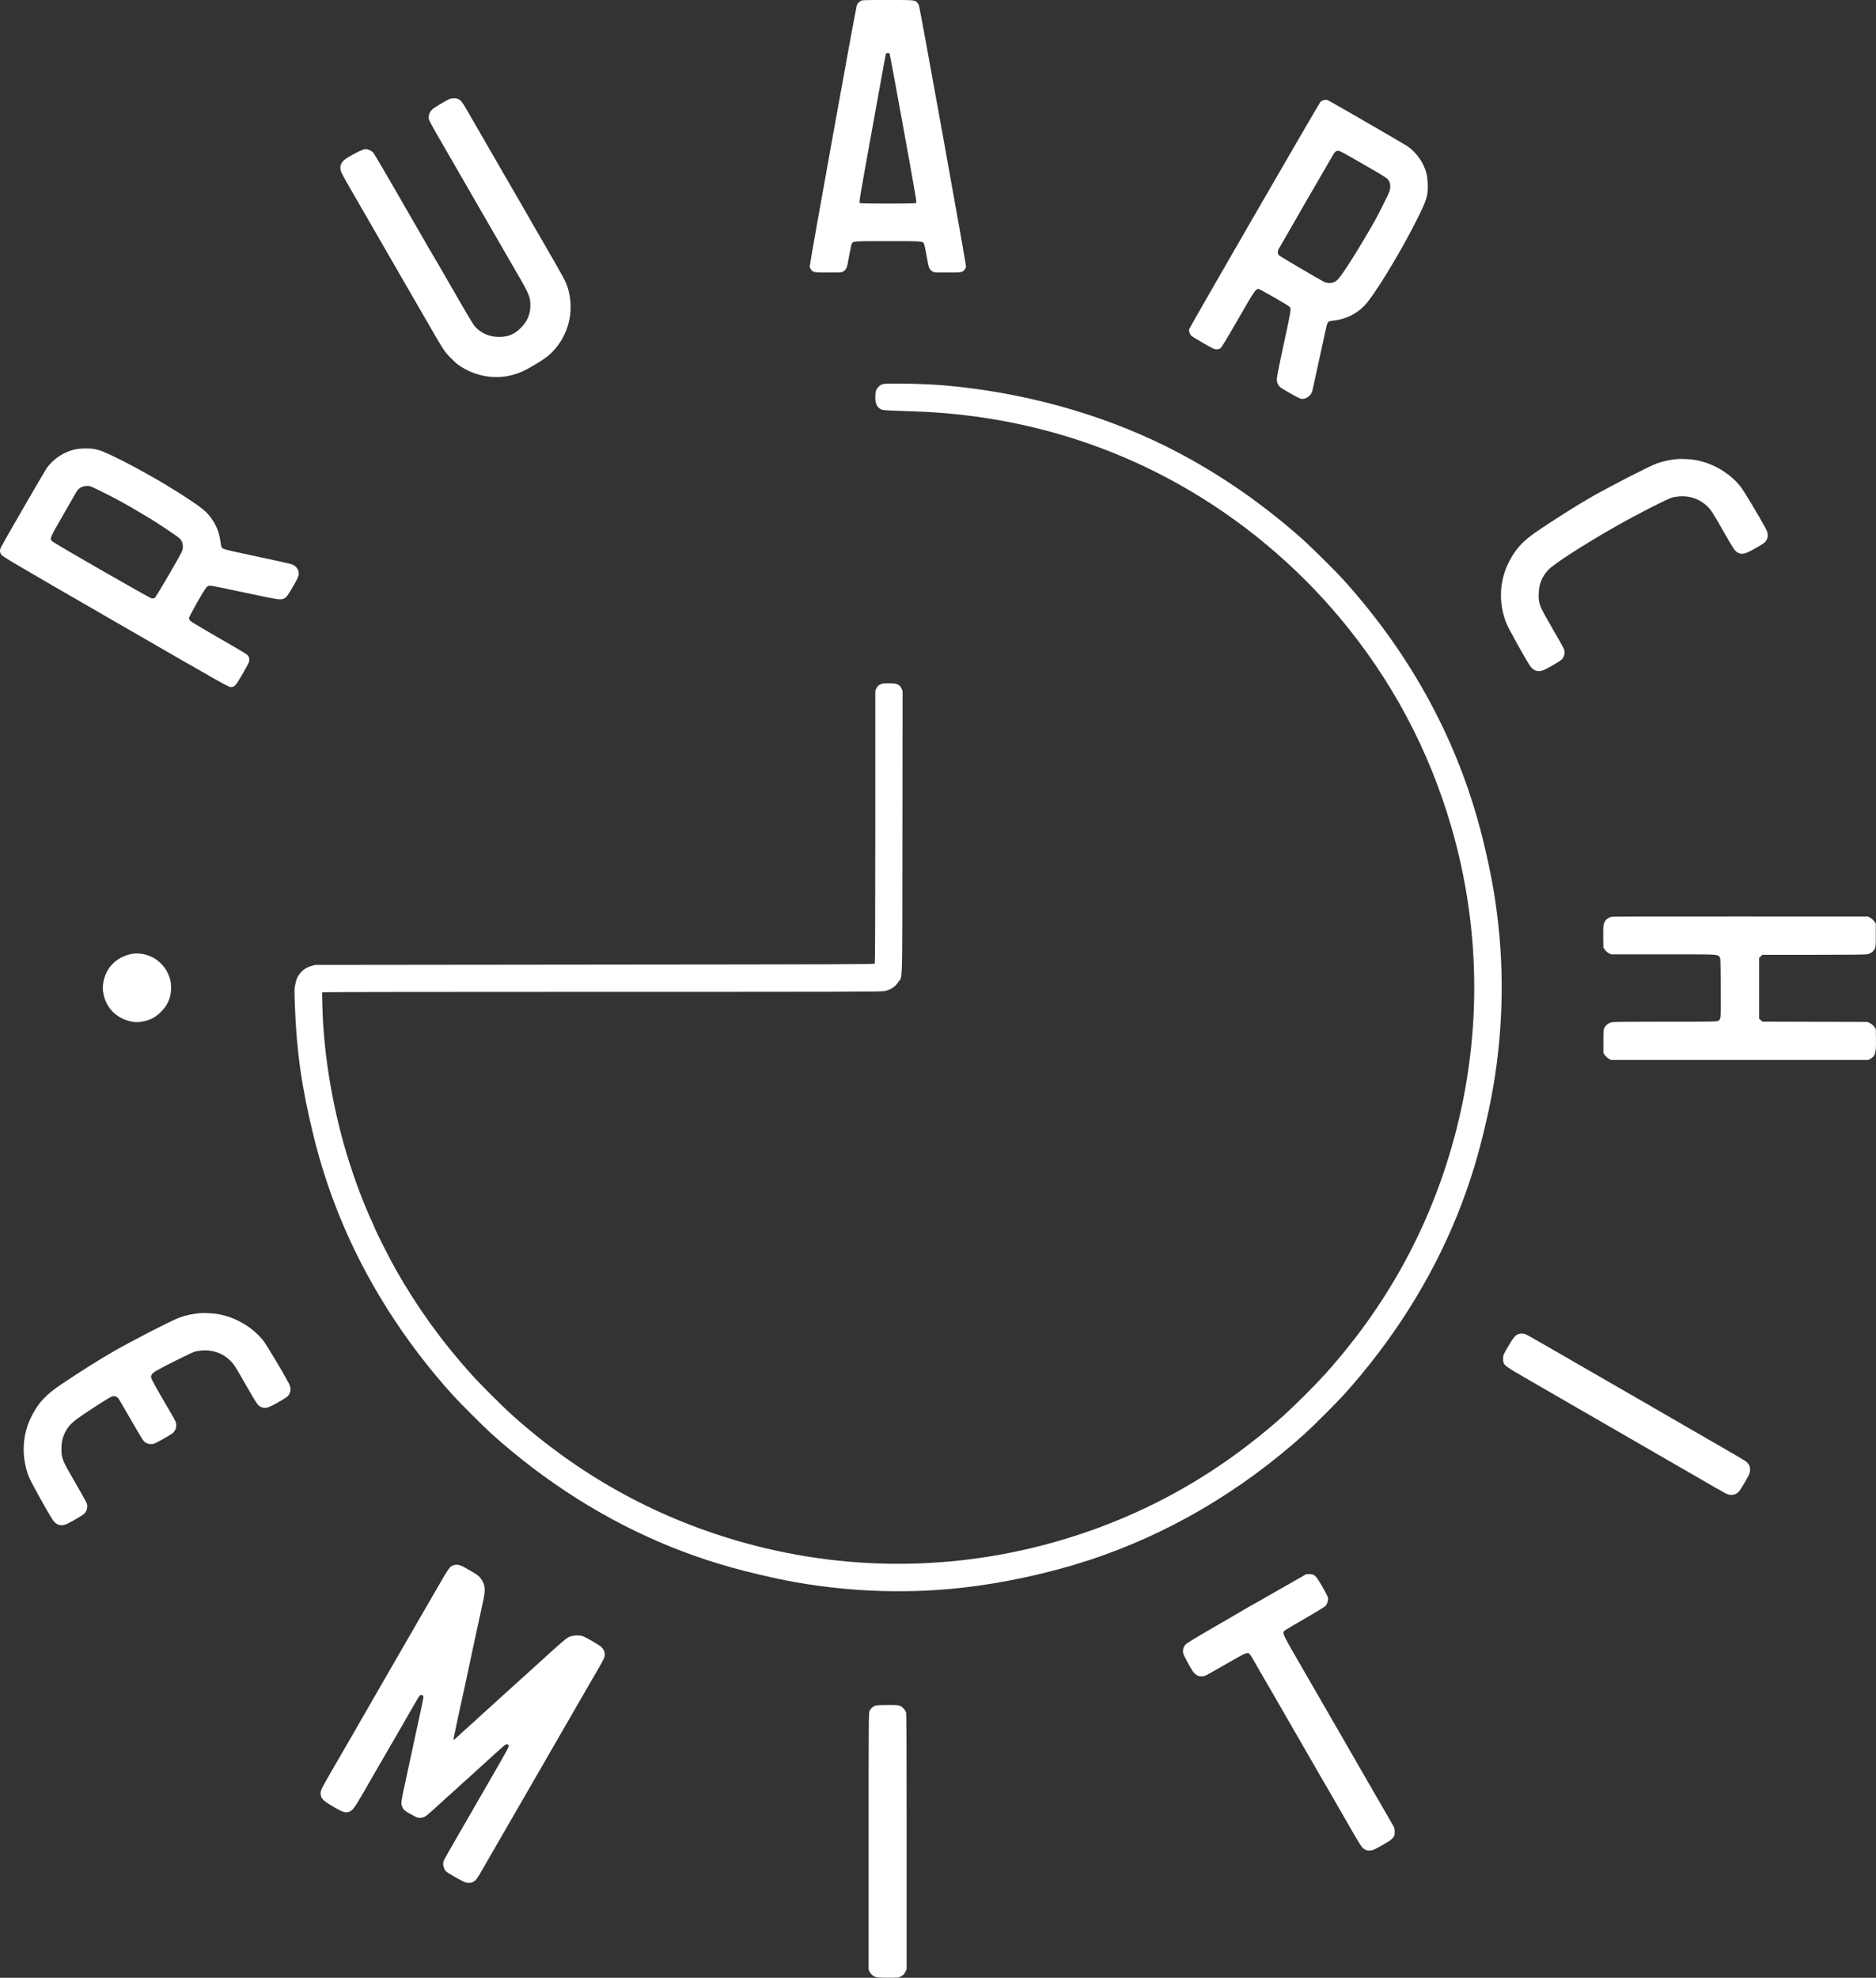 <?xml version="1.0" encoding="UTF-8"?> <svg xmlns="http://www.w3.org/2000/svg" id="_Слой_2" data-name="Слой 2" viewBox="0 0 3649.73 3846.39"><rect x="0" y="0" width="3649.73" height="3846.39" fill="#333333" stroke="none"/><defs><style> .cls-1 { fill: #fff; } </style></defs><g id="_Слой_1-2" data-name="Слой 1"><g><path class="cls-1" d="M1674.35,1.9c-3.8,2.3-6.1,4.9-7.4,8.3-2.2,5.9-92.3,505.2-91.7,508.4.4,1.7,1.6,4.4,2.7,5.8,4.2,5.4,5.7,5.6,33.7,5.6,25.2,0,26-.1,29.2-2.3,6.2-4.2,6.9-6,11-29.3,2.2-12,4.5-23,5.2-24.2,2.8-5.3,1.8-5.2,70.3-5.2s67.5-.1,70.3,5.2c.7,1.2,3,12.2,5.2,24.2,4.1,23.3,4.8,25.1,11,29.3,3.2,2.2,4,2.3,29.2,2.3,28,0,29.5-.2,33.7-5.6,1.1-1.4,2.3-4.1,2.7-5.8.6-3.2-89.5-502.4-91.7-508.4-.6-1.5-2-3.8-3.2-5C1779.66-.1,1780.55,0,1727.16,0c-46.7,0-50,.1-52.8,1.9h0ZM1730.66,104.2c.9,1.2,46.4,250.7,50.8,278.6,1.6,9.9,1.6,11.4.4,12.2-2,1.3-107,1.3-109,0-1.9-1.2-2.2.6,24.1-145,27.6-153.1,26-144.3,27.2-145.8.5-.6,2-1.2,3.2-1.2s2.7.6,3.3,1.2h0Z"></path><path class="cls-1" d="M875.35,192.2c-3,1.1-23.5,12.6-24.5,13.8-.3.3-2.6,1.8-5.2,3.3-8.8,5.1-13.3,14.5-11.1,23,.7,2.4,6.8,14,13.6,25.8,13.6,23.7,22.8,39.6,64,110.9,15.4,26.7,33,57.3,39.2,68,16.1,28,39.7,68.9,55.2,95.5,22.4,38.4,25.3,45.5,25.3,61.4,0,17-6,31.1-18.4,43.6-12.5,12.7-25.1,17.9-43.1,17.8-19.9,0-38.4-9-49-23.8-2.4-3.4-11.6-18.7-20.5-34.1-30.3-52.2-38.8-66.9-48.5-83.9-5.4-9.4-10.8-18.6-12-20.5-1.3-1.9-8.5-14.3-16-27.5-7.6-13.2-22-38.2-32-55.5-10.1-17.3-28.5-49.3-41-71s-23.9-40.7-25.3-42.3c-3.6-3.8-10.1-6.7-15-6.7-4.2,0-16.9,5.9-33.2,15.5-12.9,7.6-17.3,14.9-15.2,25.3,1.1,5.3,3.8,10.2,38,69.2,14.5,25.1,21.4,37,46.7,81,25.3,44,44.2,76.7,54,93.5,4.5,7.7,11.8,20.3,16.2,28,47,81.6,46.3,80.6,59.7,93.9,10.9,10.9,11.4,11.4,19.6,16.6,31.3,20.2,69.7,25.7,104.5,15,11.9-3.7,19-7,37-17.5,22.6-13.1,32.6-21,43.7-34.5,26.6-32.5,35-76.6,22.2-117.2-3.8-11.8-5.9-15.8-48.4-89.3-2.9-5-11.3-19.6-18.8-32.5-7.4-12.9-15.9-27.7-18.8-32.8-11.3-19.4-17-29.2-26.2-45.2-9.7-16.9-44.9-77.9-66.7-115.5-6.7-11.6-15.2-26.2-18.9-32.7-7.3-12.7-10.3-16.2-15.4-18.4-4-1.6-11.4-1.7-15.7-.2h0Z"></path><path class="cls-1" d="M2574.35,195.1c-1.6.5-4,1.7-5.2,2.7-2.4,1.9-254.6,438.4-255.6,442.3-.9,3.7,1.1,9.8,4.1,12.8,1.5,1.5,12.1,8,23.7,14.6,18.7,10.7,21.4,12,25.6,11.9,3,0,5.6-.8,7.5-2.1,2-1.4,12.8-19.4,34.4-56.8,32.2-55.9,33.9-58.5,39.6-58.5,2.6,0,57.2,31.4,60.2,34.6,3.8,4.3,4.3,1.2-15.9,94.9-4.5,20.9-8.4,40.8-8.6,44.2-.6,7.7,2.1,14.1,7.8,18.2,7.5,5.5,35.9,21.2,39.1,21.7,9.3,1.5,19.4-5.6,22.1-15.6.8-3,5.1-22.4,9.5-43,17.6-81.8,18.5-85.7,20.1-88.8,1.6-3,3.6-3.9,11.1-4.6,23.3-2.4,44.2-12.4,60.5-29,18.1-18.4,67.7-99.3,100-163.1,21.7-42.8,24.1-50.7,23.2-74.4-.5-14.7-2.4-23-7.7-34.7-6.8-15-19.3-29.8-32.6-38.6-8.6-5.6-148.7-86.6-153.1-88.4-3.6-1.6-5.5-1.6-9.8-.3h0ZM2627.35,305.1c11.6,6.7,31.6,18.2,44.5,25.6,12.9,7.4,25,14.9,26.7,16.6,4.7,4.4,6.6,10.2,6.1,17.9-.4,5.7-1.7,8.8-13,31.3-13.8,27.7-16.5,32.7-34.1,62.5-22,37.6-45.3,73.7-53.6,83.2-1.9,2.2-5.3,4.9-7.5,6-5.5,2.9-14.6,2.9-20.1.1-14-7.3-86.4-49.8-88.2-51.9-2.7-3-2.9-7.3-.7-11.7,2.9-5.4,105.4-183,107.7-186.4,2.4-3.6,5-5.1,8.7-5.2,1.5-.1,11.2,4.9,23.5,12h0Z"></path><g><path class="cls-1" d="M1718.35,746.9c-4.5,1.1-6.9,2.6-10.3,6.5-4,4.6-5.2,9.1-5.2,19.6.1,12.1,3.4,19.1,11,23,3.8,1.9,6.6,2.1,63.5,4,185.8,6.1,361.7,54.8,518.8,143.4,118.3,66.7,224.3,155,311.6,259.5,99.9,119.7,172.1,255.1,215.6,404.6,59.7,205.1,59.7,421.1,0,626-47.7,163.7-128.8,309-244.6,438.1-18.3,20.4-59.9,62-80.3,80.3-129.1,115.8-274.4,196.9-438.1,244.6-204.9,59.7-421.1,59.7-626,0-163.7-47.7-309-128.8-438.1-244.6-20.4-18.3-62-59.9-80.3-80.3-57.1-63.6-104.2-129-145.8-202.4-12.9-22.7-37.6-71.5-42.1-83.2-1.8-4.7-4.6-11-6.2-14-3.4-6.6-18.5-43.3-22.5-54.5-1.5-4.4-3.3-9.4-4-11-2.1-4.8-10.4-28.8-15.6-45.2-31.4-98.5-50.2-207.4-52.6-305.4l-.6-25.6,3.3-.6c1.8-.4,246.4-.7,543.7-.7,494.8,0,541-.1,547.6-1.6,12-2.7,20.3-8.2,26.6-17.6,8.4-12.5,7.6,17.7,7.9-291.3l.3-275-2.3-4.8c-1.8-3.9-3.2-5.4-7-7.3-4.3-2.2-6-2.4-17.3-2.4s-13.1.2-17.3,2.4c-3.6,1.8-5.2,3.5-6.9,7l-2.3,4.7v264.7c0,165.1-.4,265.3-1,266.2-.8,1.3-62.8,1.6-544.7,2l-543.8.6-7.7,2.1c-10.3,2.8-18.3,8.6-24.1,17.2-3.6,5.3-4.9,8.6-6.7,16.8-2.3,10.2-2.3,10.3-1.2,42.6,3.3,89.6,13.3,159.9,36.2,253.2,13.3,54,29.3,103.7,50,155,50.5,125.1,125.9,244.4,220.9,349.5,13.5,14.9,59.2,60.6,74.1,74.1,105.1,95,224.4,170.4,349.5,220.9,63.5,25.6,122,43.3,199.7,60.4,118.8,26.2,246.1,33,367.3,19.5,80.3-8.9,169.2-28.2,246.5-53.4,153.6-50.3,296.6-134.1,422-247.4,14.9-13.5,60.6-59.2,74.1-74.1,95-105.1,170.4-224.4,220.9-349.5,25.6-63.5,43.3-122,60.4-199.7,26.2-118.8,33-246.1,19.5-367.3-6-54.6-14.7-101.9-29.9-164-45.8-186.3-136.9-355.9-270.9-504.5-16-17.7-63.7-64.9-82.1-81.2-81.7-72.4-170.9-132.9-264.4-179.2-128.9-63.9-279.4-105.1-430.6-118.1-36.5-3.1-109.6-4.7-118.5-2.6h0Z"></path><path class="cls-1" d="M147.35,873.7c-23.5,5-44.3,18.9-57.5,38.3-4.6,6.8-85.6,146.9-88.1,152.5-2.5,5.3-2.3,9.2.4,13.9,2,3.6,18.7,13.5,222.2,130.9,200.9,116,220.3,127,224.2,126.9,8-.1,9.6-1.8,23.6-26,11.2-19.4,12.9-22.8,12.9-26.7,0-2.4-.8-5.7-1.8-7.3-2-3.5-2.5-3.8-63.9-39.2-25.8-14.8-48-28.2-49.2-29.6-1.3-1.4-2.3-3.8-2.3-5.5,0-3.6,29.7-55.9,34.2-60.2,1.9-1.8,3.9-2.7,6.1-2.7,4,0,20.9,3.4,84.7,17,51.8,11.1,54.8,11.4,61.4,6.9,4.3-2.8,6.2-5.7,17.3-24.9,9.7-16.8,10.9-20.6,8.8-27.8-2-6.6-7.4-11.4-15.3-13.5-5.4-1.5-22.6-5.3-85.7-18.8-37-7.9-43.5-9.5-46.5-11.7-2.1-1.6-2.6-3.2-3.7-11.2-2.4-18.1-7.1-30.9-16.3-44.6-10.3-15.1-18.7-22.1-57-46.9-35.7-23.2-86.5-52.1-126.6-71.9-24.9-12.4-35.4-16.5-46.8-18.5-8.4-1.5-26.8-1.2-35.1.6h0ZM201.55,957.9c24.5,12.2,49.3,25.8,70.3,38.6,5.2,3.2,11.5,6.9,14,8.3,12.3,6.9,57.6,36.9,63.2,42,5,4.5,7.1,10.5,6.6,18.4-.4,6.2-1,7.3-26.2,51.1-15,25.9-26.9,45.5-28.3,46.4-1.5,1-3.6,1.4-6.1,1-3.9-.5-188.3-106.3-193.4-111-5.4-4.9-5.1-5.7,21.1-51,13.1-22.8,24.6-42.7,25.4-44.3,4-7.8,11.8-12.3,21.4-12.4,5.9,0,7.2.5,32,12.9h0Z"></path><path class="cls-1" d="M3264.35,892.7c-13.9,1-29.3,4.3-42,9-14.4,5.3-85.5,41.8-125,64.1-26.5,15-73.5,44.6-106.5,67.1-27.8,19-41.4,33.6-54.3,58.1-19.5,37.1-21.8,80.2-6.4,120,3.6,9.6,36.3,68.5,46.4,83.8,7.3,10.9,17.1,13.3,29.3,7.2,13-6.5,29.3-16.4,32.6-19.6,3.5-3.6,5.4-8.6,5.4-14.6,0-4.4-1.4-7.1-23.5-45.3-26.1-45.2-26.9-47.2-26.8-66.5.1-19.2,6.1-34.4,18.8-47.8,11.3-12,68.3-48.7,131-84.4,38.4-21.9,96.7-51.8,108.6-55.8,3.7-1.2,10.4-2.3,16-2.7,20.8-1.3,39.8,5.7,54.2,20,7.2,7.2,9.4,10.6,31.7,49.7,19.3,33.7,21.6,37.2,27.3,39.9,8.9,4.3,14.2,2.8,37.7-10.8,14.5-8.5,15.5-9.3,18.2-14.6,3.4-6.5,2.7-13.1-2-21.9-13-24.2-43.3-74.5-49.2-81.8-23-28.5-60.1-48.7-96-52.3-8.2-.8-20.3-1.2-25.5-.8h0Z"></path><path class="cls-1" d="M3135.85,1782.9c-8.3,1.7-14,7-16,15.2-.7,2.9-1,11.7-.8,24.7l.3,20,3,4.4c1.8,2.6,4.8,5.2,7.6,6.6l4.5,2.2h101.2c108.6,0,105.1-.2,109.7,5,1.9,2.1,2,3.8,2.3,60.2.3,63.1.5,60.6-5.2,64.3-2.2,1.4-13.1,1.6-101.9,1.5-67.6,0-101.1.3-104.4,1-6.6,1.5-11.8,5.2-14.5,10.3-2.2,4-2.3,5.2-2.3,26.9v22.6l3,4.4c1.7,2.3,5.1,5.4,7.5,6.8l4.5,2.5h500l4.2-2.2c9.9-5.3,11.6-11,11.1-38.1l-.3-20-3-4.4c-1.9-2.7-4.8-5.2-8-6.8l-5-2.5-102.3-.3-102.3-.3-3.2-2.9-3.2-2.8v-118.4l3.3-2.9,3.2-2.9h99.8c64.4,0,101.3-.4,104.2-1.1,6.3-1.4,11.6-5.2,14.2-10.2,2.2-4,2.3-5.2,2.3-26.9v-22.6l-3-4.4c-1.7-2.3-5.1-5.4-7.5-6.8l-4.5-2.5-247.5-.1c-136.1-.1-249.1.1-251,.5h0Z"></path></g><path class="cls-1" d="M251.96,1856.1c-25.8,6.6-44.1,24.9-50.1,50.2-2.5,10.4-2.5,19,0,29.4,6.1,25.5,24.4,43.7,50.5,50.3,10.2,2.5,17.8,2.5,28.5,0,13.5-3.3,22.1-8.1,32.1-18,13.7-13.5,19.9-28.3,19.9-47,0-11.6-1.7-18.8-7.2-30-5.5-11.4-17.7-23.8-28.8-29.2-15-7.4-30.7-9.4-44.9-5.7h0Z"></path><path class="cls-1" d="M390.35,2553.7c-13.9,1-29.3,4.3-42,9-14.4,5.3-85.5,41.8-125,64.1-26.5,15-73.5,44.6-106.5,67.1-27.8,19-41.4,33.6-54.3,58.1-19.5,37.1-21.8,80.2-6.4,120,3.6,9.6,36.3,68.5,46.4,83.8,7.3,10.9,17.1,13.3,29.3,7.2,13-6.5,29.3-16.4,32.6-19.6,3.5-3.6,5.4-8.6,5.4-14.6,0-4.4-1.4-7.1-23.5-45.3-26.1-45.2-26.9-47.2-26.8-66.5.1-13.6,2.6-23.4,8.7-34.3,6.5-11.7,14.3-18.8,36.8-33.8,26.4-17.7,48.9-31.7,52.8-33.1,4.6-1.6,10.2.3,12.9,4.5,1.2,1.7,12.5,21,25,42.7,21.6,37.5,23,39.7,27.6,42.5,3.8,2.3,5.9,2.9,10.4,3,5.3,0,6.7-.6,21.9-9,8.9-5,17.8-10.3,19.8-11.8,6.8-5.6,9.3-15.3,6-23.2-.8-1.8-4.5-8.7-8.3-15.2-27-46.1-38.5-66.6-39-69.6-.9-5.5,1.7-9.1,10.5-14.2,13.5-7.8,66.4-34.2,73.2-36.5,3.8-1.2,10.5-2.3,16.1-2.7,20.8-1.3,39.8,5.7,54.2,20,7.2,7.2,9.4,10.6,31.7,49.7,19.3,33.7,21.6,37.2,27.3,39.9,8.9,4.3,14.2,2.8,37.7-10.8,14.5-8.5,15.5-9.3,18.2-14.6,3.4-6.5,2.7-13.1-2-21.9-13-24.2-43.3-74.5-49.2-81.8-23-28.5-59.3-48.3-96-52.3-7-.7-20.3-1.2-25.5-.8h0Z"></path><path class="cls-1" d="M2956.26,2593.9c-8.1,2-11.4,5.9-25,29.6-6.8,11.7-6.9,12-6.9,19,0,12.6-.7,12,50.5,41.5,18.4,10.6,48.8,28.2,67.5,39,31.4,18.2,60.5,35,166,95.8,21.5,12.3,62.4,36,91,52.5,28.6,16.6,54.5,31.4,57.7,33,10.1,5.3,20.5,3.4,27.1-4.8,1.4-1.8,6.6-10.1,11.4-18.5,7.9-13.9,8.8-15.8,9.1-21.4.5-8.2-2.4-13.6-9.9-18.7-2.9-2-27.9-16.6-55.4-32.4-27.5-15.8-52-30-54.5-31.5s-31.3-18.2-64-37c-32.7-18.9-76.8-44.3-98-56.5-21.2-12.3-40.3-23.3-42.5-24.5-2.2-1.2-27.3-15.7-55.8-32.2-28.4-16.4-53.3-30.6-55.2-31.4-4.5-1.8-9.3-2.4-13.1-1.5h0Z"></path><path class="cls-1" d="M881.85,3044.3c-7.1,2.3-7.8,3.3-40,59.2-4.8,8.2-15.6,26.9-24,41.5-8.4,14.6-16.8,29-18.5,32-1.8,3-6.6,11.3-10.7,18.5-12.1,20.9-28.8,49.8-47.6,82.5-9.6,16.8-19.8,34.3-22.5,39-2.7,4.7-13.7,23.8-24.4,42.5-10.8,18.7-25.1,43.4-31.8,55-39.6,68.3-38.5,66.2-38.5,73.7,0,9.3,4.5,13.8,25.5,26,17.3,10,21.9,11.6,28.4,9.8,7.9-2.1,11.5-6.9,31.7-42,10.3-17.9,22.9-39.9,28.2-49,5.2-9.1,12.3-21.2,15.7-27,3.4-5.8,10.8-18.6,16.5-28.5,5.7-9.9,15.8-27.5,22.5-39,6.7-11.6,14.5-25.1,17.4-30.2,6.5-11.4,8.2-13,11.6-11.5,1.4.6,2.5,2,2.5,3,0,2.7-8.5,43.2-16.5,78.7-2.4,10.7-11,51-16.1,75-1.3,6.6-2.9,13.8-3.4,16-3.1,12.5-7,33.4-7,36.9,0,4.9,2.8,11.3,6.1,14.2,3.7,3.3,21.5,13.2,25.7,14.3,4.1,1.1,10.3.2,14.3-2,2.3-1.2,13.8-11.1,21.4-18.4,1.2-1.1,4.1-3.8,6.6-5.9,2.4-2.1,6.7-6,9.4-8.5,2.8-2.5,7.1-6.4,9.5-8.6,3.8-3.3,16.1-14.4,26.9-24.4,1.4-1.3,5.5-4.9,9-8,3.6-3.1,10.1-9,14.5-13.2,4.5-4.2,10.1-9.3,12.6-11.4,2.5-2.2,7.7-6.9,11.5-10.5,3.9-3.6,10.8-9.9,15.5-14.1,4.7-4.2,11.1-9.9,14.3-12.7,5.8-5.2,8.3-6.2,10.5-4,2.8,2.8,4.7-.9-46.8,88.3-17.5,30.4-49.5,85.9-60.3,104.5-16.1,28-17.5,30.5-18.7,34.3-1.9,6,.8,15.5,5.6,19.9,2.4,2.1,25.1,15.2,32.9,18.9,9.5,4.6,17.7,3.5,24.4-3.1,1.5-1.5,5.1-7,8.1-12.1,12.4-21.5,93.8-162.6,103-178.4,3.2-5.5,12.3-21.3,20.2-35,8-13.8,23-39.9,33.5-58,10.5-18.2,28.4-49.2,39.8-69,11.4-19.8,24.7-42.8,29.5-51,13.5-23.3,15.8-27.7,16.5-31.8,1.1-5.8-1.2-12.5-6-17.2-3.9-3.8-26.1-17-35.4-21-6.1-2.7-18.7-2.5-26.3.4-6.6,2.6-13.1,8.1-65.8,56.1-6.9,6.3-18.6,16.9-26,23.5-7.4,6.6-19.1,17.2-26,23.5-7,6.3-16.6,15.1-21.5,19.5-4.9,4.4-14.6,13.2-21.5,19.5-6.9,6.3-16.9,15.3-22,20-5.2,4.7-12.4,11.2-16,14.5-3.6,3.3-8.6,7.8-11,9.9-2.5,2.2-7.1,6.4-10.2,9.4-3.2,3.1-6,5.3-6.3,5-.3-.3.2-3.8,1.1-7.9.9-4.1,2.4-11.2,3.4-15.9s2.8-13,3.9-18.5c1.2-5.5,4.4-20.4,7.2-33,2.7-12.7,5.6-25.9,6.4-29.5.8-3.6,2.8-12.8,4.4-20.5,5.9-27.9,15.1-71,15.6-73,.8-3.2,6.3-28.5,10.1-46.5,1.9-9.1,3.9-18.3,4.4-20.5,6.1-26,5.6-35.3-2.5-47.1-4.4-6.4-7-8.4-21.7-17-19.7-11.6-23.9-12.9-32.8-10.1h0Z"></path><path class="cls-1" d="M2540.85,3061.7c-.8.3-23.5,13.3-50.5,28.8-26.9,15.5-51.3,29.3-54.1,30.8-2.8,1.4-10.4,5.8-17,9.8-6.5,3.9-33.7,19.7-60.4,35.1-33.6,19.4-49.6,29.2-52.1,31.9-4.5,4.7-6.1,10.6-4.9,17,.8,4,9.9,21.2,18.6,35.1,2.6,4,7.6,8.2,11.3,9.3,3.6,1.1,10,.8,13.5-.7,1.7-.7,19.7-10.8,40-22.5,39.8-23,41.9-23.9,46.3-19.1,1.1,1.3,4.9,7.5,8.5,13.8,3.7,6.3,10.5,18.2,15.3,26.5,4.8,8.2,15.6,26.9,24,41.5,8.4,14.6,28.6,49.7,45,78,16.4,28.3,35.8,62.1,43.2,75,7.5,12.9,14.8,25.5,16.3,28,1.5,2.5,10.8,18.4,20.5,35.5,46.7,81.3,44.6,77.9,51.9,81.7,3,1.5,5.3,1.9,9.6,1.6,4.8-.3,7.7-1.6,19.6-8.2,17.7-9.9,21-12.2,24.8-16.9,2.8-3.5,3.1-4.5,3.1-11,0-6-.5-8-2.7-11.7-1.4-2.5-10.1-17.6-19.3-33.5-9.2-16-20-34.6-24-41.5-4-6.9-15.1-26.2-24.8-43-9.6-16.8-23.2-40.4-30.2-52.5-7-12.1-19.7-34.2-28.3-49-17.6-30.5-29.1-50.3-42.3-73.3-48.6-83.9-47.8-82.2-42.6-86.9,1.2-1.2,19.2-11.9,40.1-23.9,24.7-14.3,38.7-22.9,40.2-24.9,3-4,4.9-11.2,4-15.6-.3-1.9-5.4-11.7-11.2-21.8-12.2-21-14.6-23.3-24.2-23.8-3.2-.1-6.4,0-7.2.4h0Z"></path><path class="cls-1" d="M1701.35,3317.7c-4.6,2.4-7.6,5.4-9.6,9.8-1.8,3.9-1.9,13.1-1.9,253.4v249.5l2.1,4.4c2.6,5.4,8.6,9.9,14.2,10.7,6.6,1,34.6,1.2,40.1.4,7.1-1.2,12.3-5,15.2-11.2l2.4-5.2v-247.5c0-169.6-.3-248.7-1.1-251.3-1.3-4.7-6-10.2-11-12.8-3.4-1.7-6-1.9-25.6-1.9-17.9.1-22.3.4-24.8,1.7h0Z"></path></g></g></svg> 